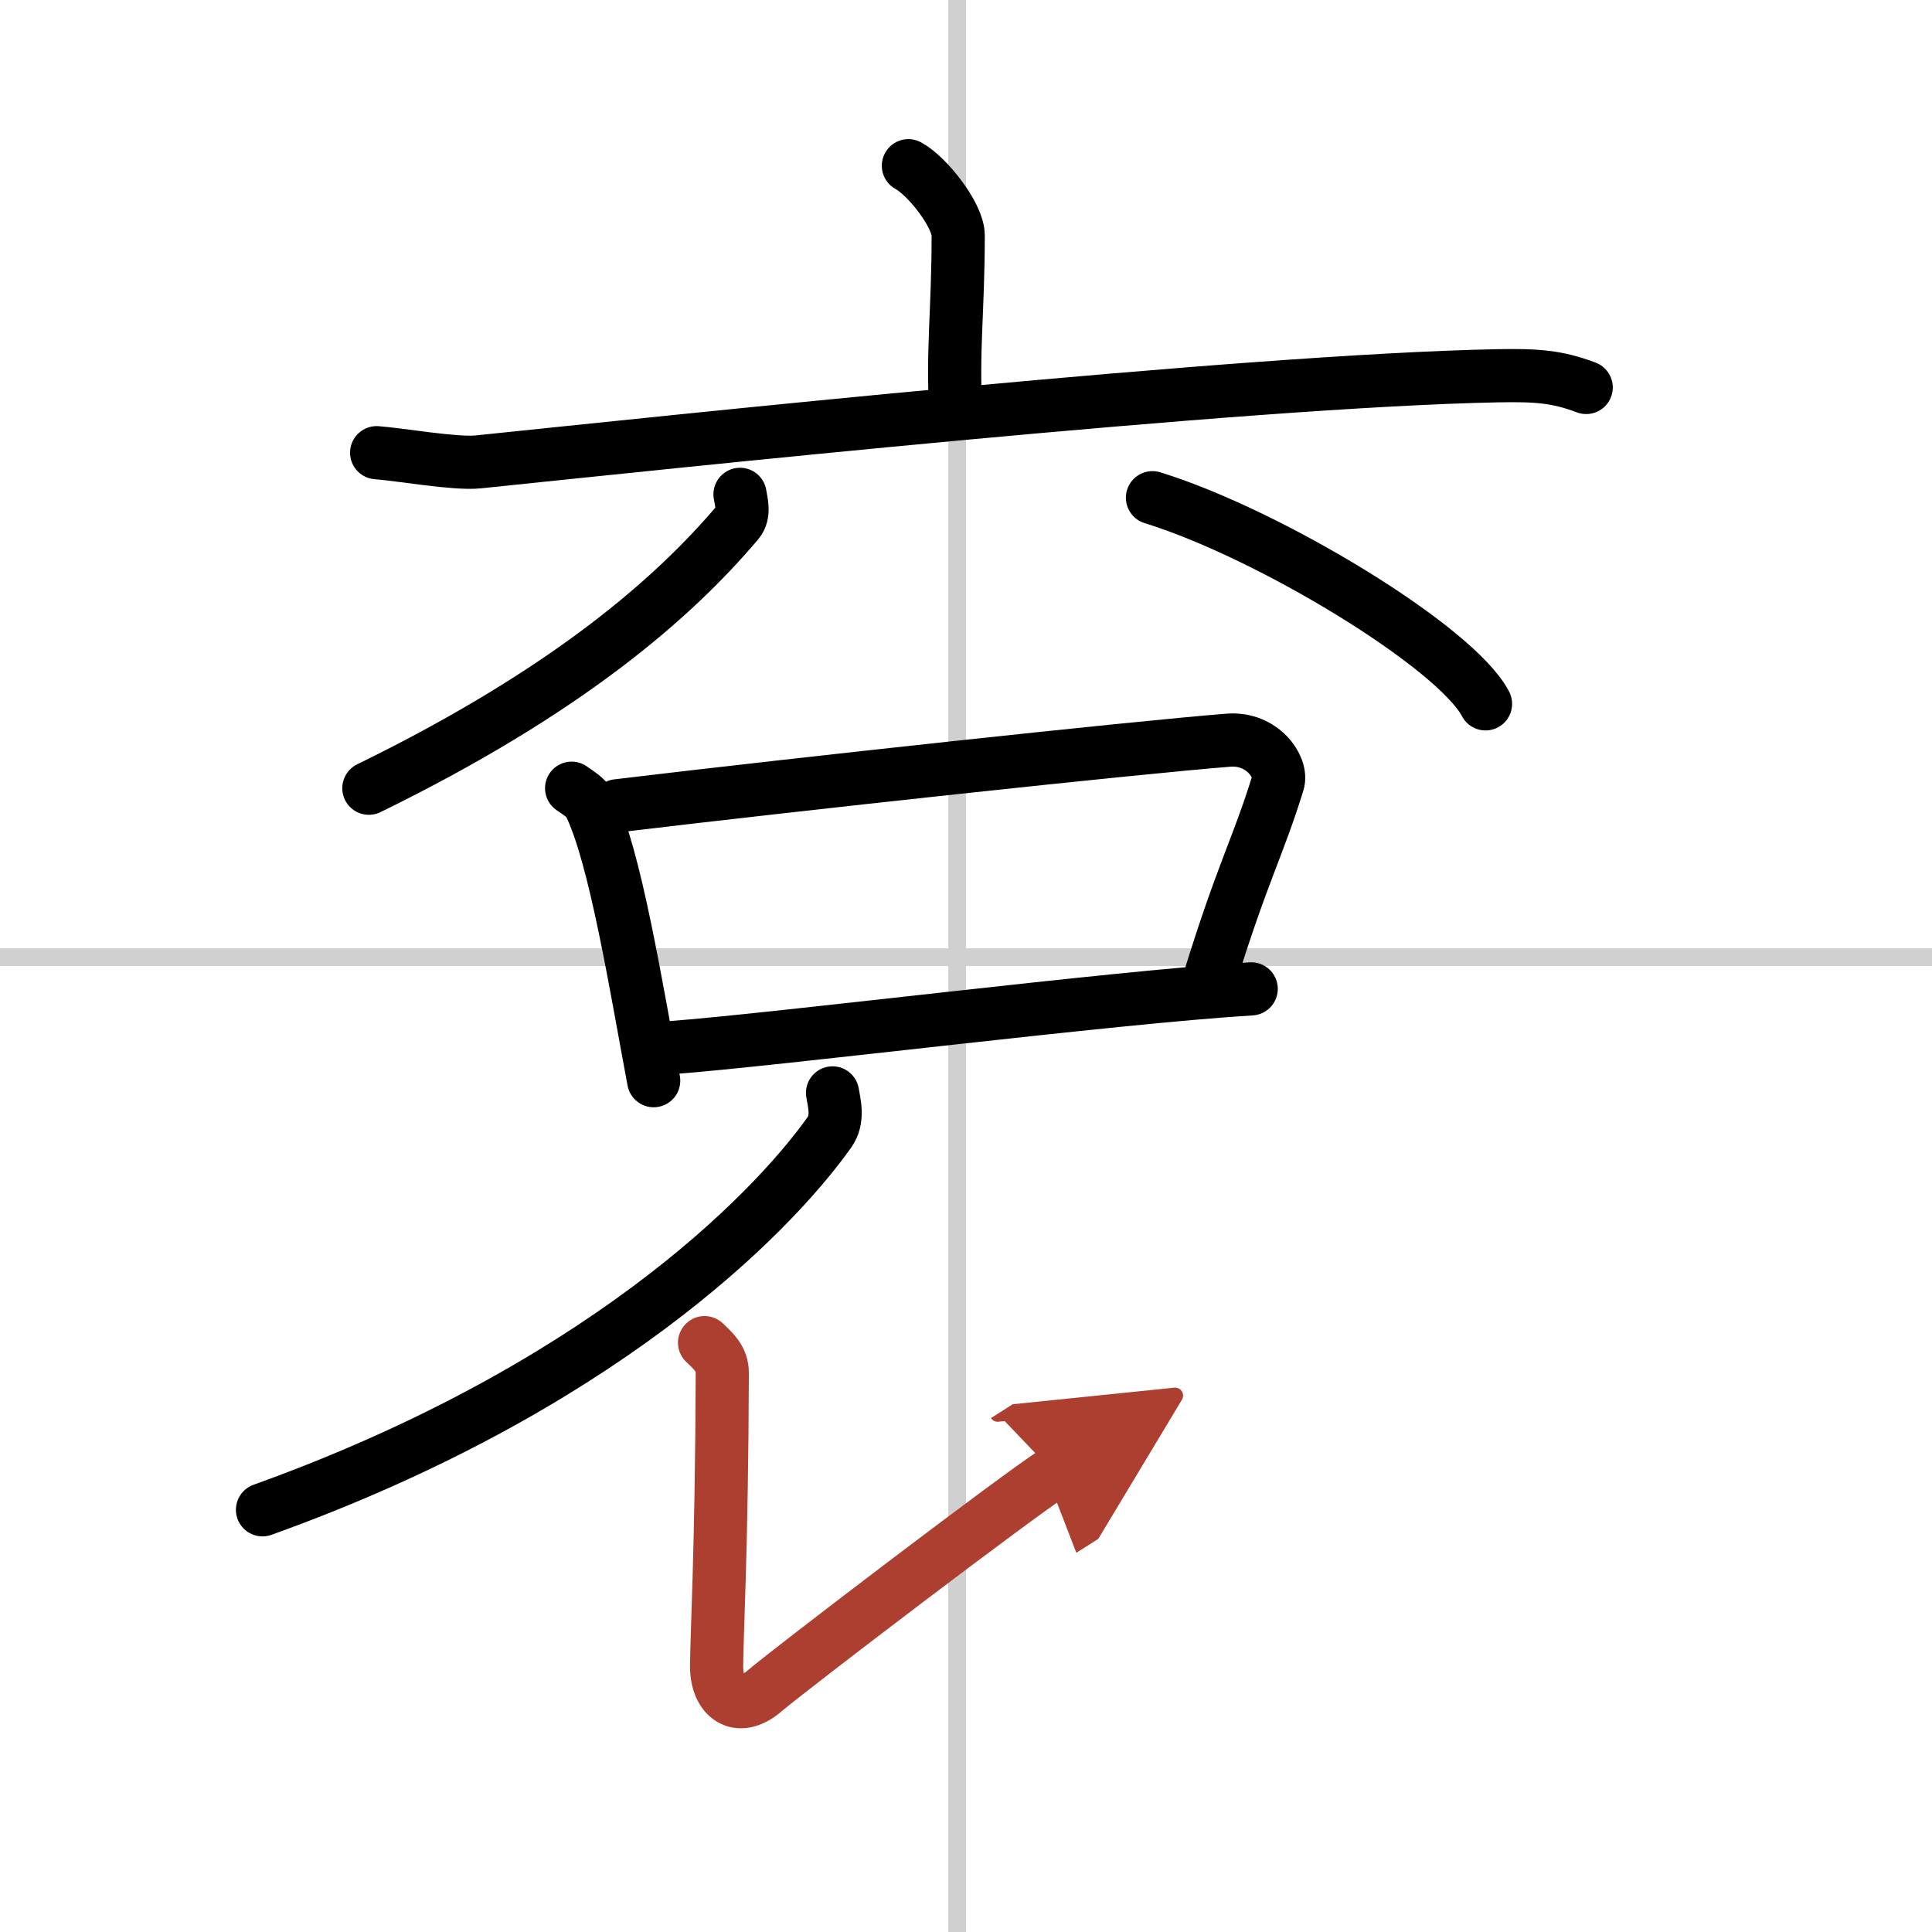 <svg width="400" height="400" viewBox="0 0 109 109" xmlns="http://www.w3.org/2000/svg"><defs><marker id="a" markerWidth="4" orient="auto" refX="1" refY="5" viewBox="0 0 10 10"><polyline points="0 0 10 5 0 10 1 5" fill="#ad3f31" stroke="#ad3f31"/></marker></defs><g fill="none" stroke="#000" stroke-linecap="round" stroke-linejoin="round" stroke-width="3"><rect width="100%" height="100%" fill="#fff" stroke="#fff"/><line x1="54" x2="54" y2="109" stroke="#d0d0d0" stroke-width="1"/><line x2="109" y1="54" y2="54" stroke="#d0d0d0" stroke-width="1"/><path d="m51.25 9.35c1.06 0.57 2.81 2.79 2.81 3.93 0 4.21-0.33 6.42-0.14 9.98"/><path d="m21.25 25.54c1.35 0.1 4.42 0.65 5.72 0.52 10.57-1.09 43.17-4.58 57.52-4.86 2.22-0.04 3.35 0.04 5 0.66"/><path d="M41.75,27.89c0.06,0.39,0.28,1.1-0.12,1.57C38,33.75,32,39,20.81,44.47"/><path d="m65.02 28.08c6.63 2.05 17.13 8.44 18.79 11.63"/><path d="m32.25 44.47c0.41 0.29 0.84 0.54 1.02 0.91 1.44 2.91 2.63 10.37 3.61 15.59"/><path d="m34.83 45.46c10.13-1.22 29.26-3.29 34.48-3.7 1.91-0.15 3.06 1.52 2.79 2.4-1.13 3.66-2 5.04-3.89 11.17"/><path d="m37.81 59.11c6.14-0.46 24.99-2.85 32.78-3.32"/><path d="m46.97 61.66c0.09 0.55 0.36 1.48-0.18 2.23-3.45 4.84-13.17 14.53-31.98 21.29"/><path d="m39.75 75.75c0.48 0.46 1 0.9 1 1.7-0.03 10.04-0.32 14.88-0.32 16.58s1.18 2.67 2.68 1.39 14.35-11.07 16.35-12.34" marker-end="url(#a)" stroke="#ad3f31"/></g></svg>
